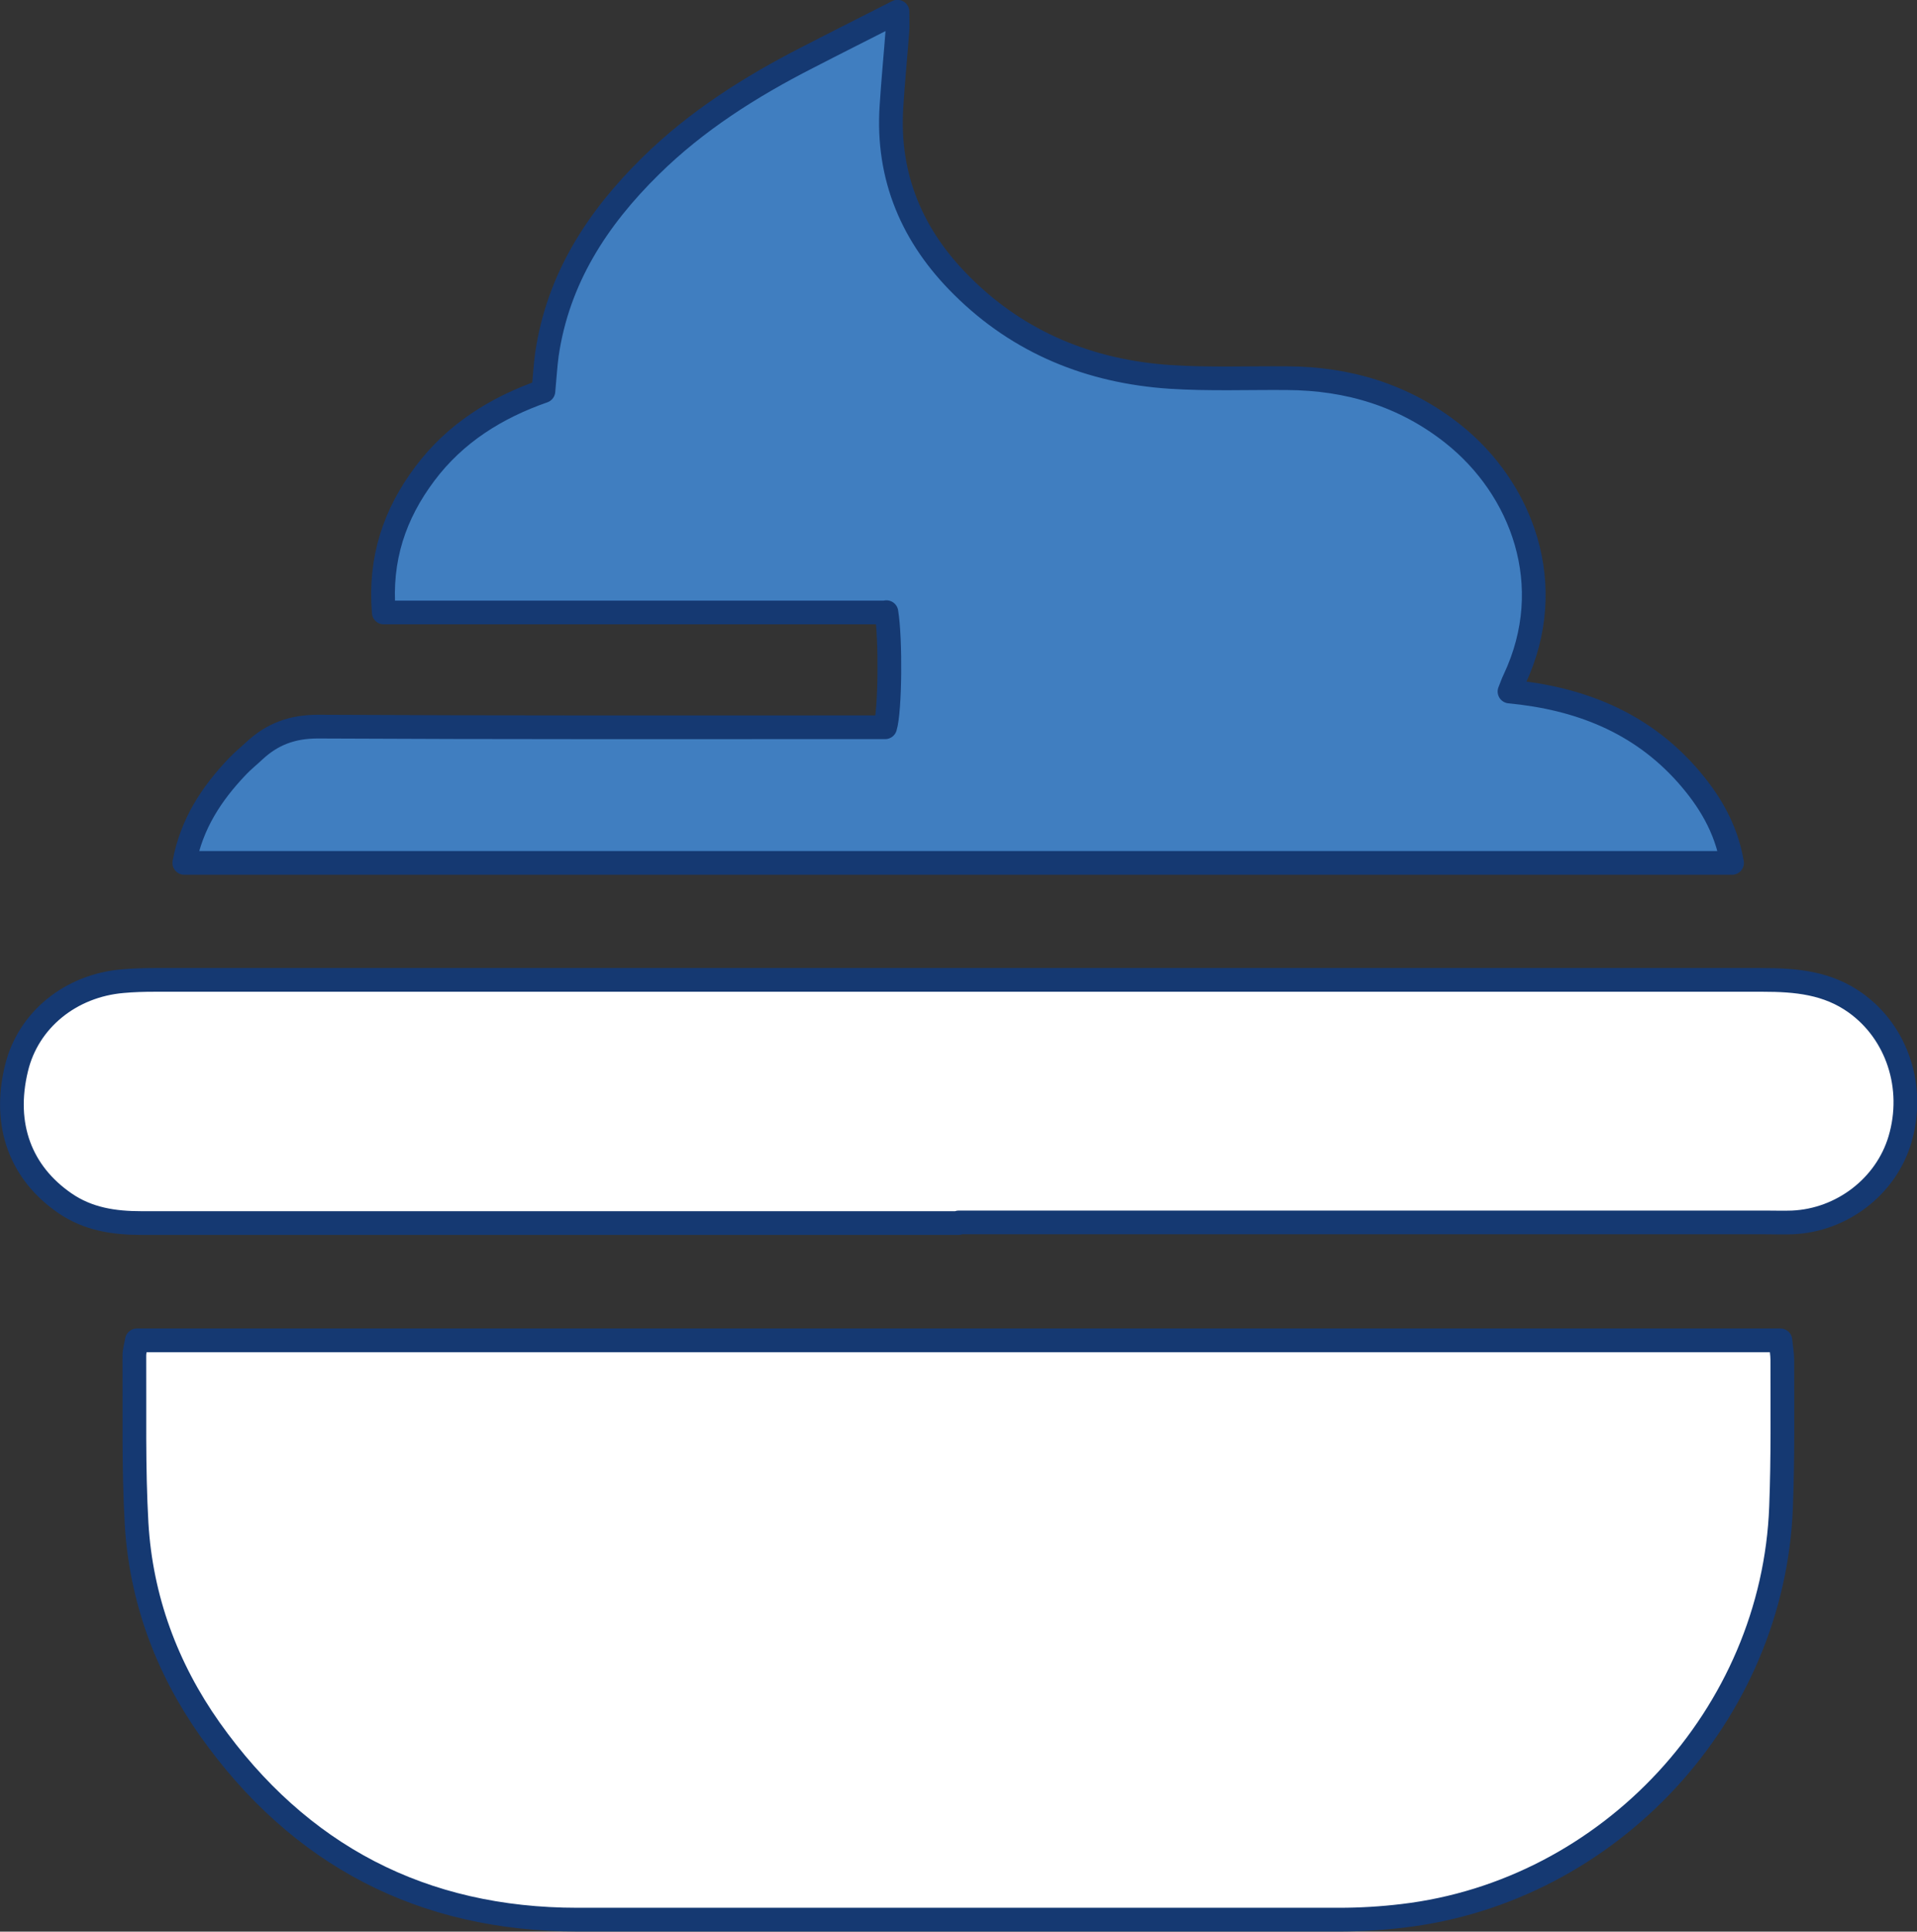 <?xml version="1.0" encoding="UTF-8"?>
<svg id="Layer_2" data-name="Layer 2" xmlns="http://www.w3.org/2000/svg" viewBox="0 0 60.64 61.09">
  <rect x="0" y="0" width="60.64" height="61.09" fill="#333333" stroke="none"/>
  <defs>
    <style>
      .cls-1 {
        fill: #407ec0;
      }

      .cls-1, .cls-2 {
        stroke: #153972;
        stroke-linecap: round;
        stroke-linejoin: round;
        stroke-width: .75px;
      }

      .cls-2 {
        fill: #fff;
      }
    </style>
  </defs>
  <g id="icons">
    <g>
      <path class="cls-2" d="M56.32,42.39c.02.23.06.42.06.62,0,1.55.02,3.1-.04,4.64-.24,6.58-5.42,12.17-11.97,12.94-.67.08-1.34.12-2.01.12-8.03,0-16.06,0-24.09,0-4.91,0-8.8-2.03-11.63-6.02-1.37-1.94-2.18-4.13-2.32-6.51-.1-1.77-.06-3.54-.07-5.31,0-.15.05-.3.08-.48h51.99Z"/>
      <path class="cls-1" d="M28.04,19.37h-15.9c-.14-1.7.34-3.11,1.3-4.39.96-1.28,2.26-2.09,3.75-2.61.04-.41.06-.79.11-1.16.35-2.39,1.59-4.3,3.28-5.96,1.45-1.43,3.16-2.51,4.96-3.43.91-.47,1.83-.93,2.85-1.45,0,.26.01.42,0,.58-.06.8-.14,1.61-.19,2.41-.15,2.25.67,4.14,2.24,5.69,1.81,1.8,4.05,2.7,6.57,2.87,1.23.08,2.47.03,3.7.04,1.94.01,3.71.54,5.25,1.76,2.17,1.72,3.36,4.78,1.94,7.78-.05.1-.08.2-.15.37,2.2.21,4.12.96,5.6,2.62.7.79,1.25,1.68,1.44,2.8H5.83c.23-1.24.87-2.2,1.68-3.05.17-.18.36-.33.54-.5.56-.52,1.19-.76,2-.76,5.72.03,11.44.02,17.16.02h.79c.16-.52.18-2.79.04-3.64Z"/>
      <path class="cls-2" d="M30.32,38.68c-8.61,0-17.23,0-25.84,0-.87,0-1.69-.12-2.43-.63-1.38-.95-1.97-2.45-1.53-4.26.37-1.54,1.72-2.62,3.36-2.76.33-.03.67-.04,1.01-.04,16.96,0,33.91,0,50.87,0,1.05,0,2.05.09,2.94.73,1.31.94,1.89,2.67,1.4,4.32-.44,1.48-1.83,2.55-3.4,2.62-.29.01-.58,0-.87,0-8.5,0-17,0-25.5,0Z"/>
    </g>
  </g>
</svg>
